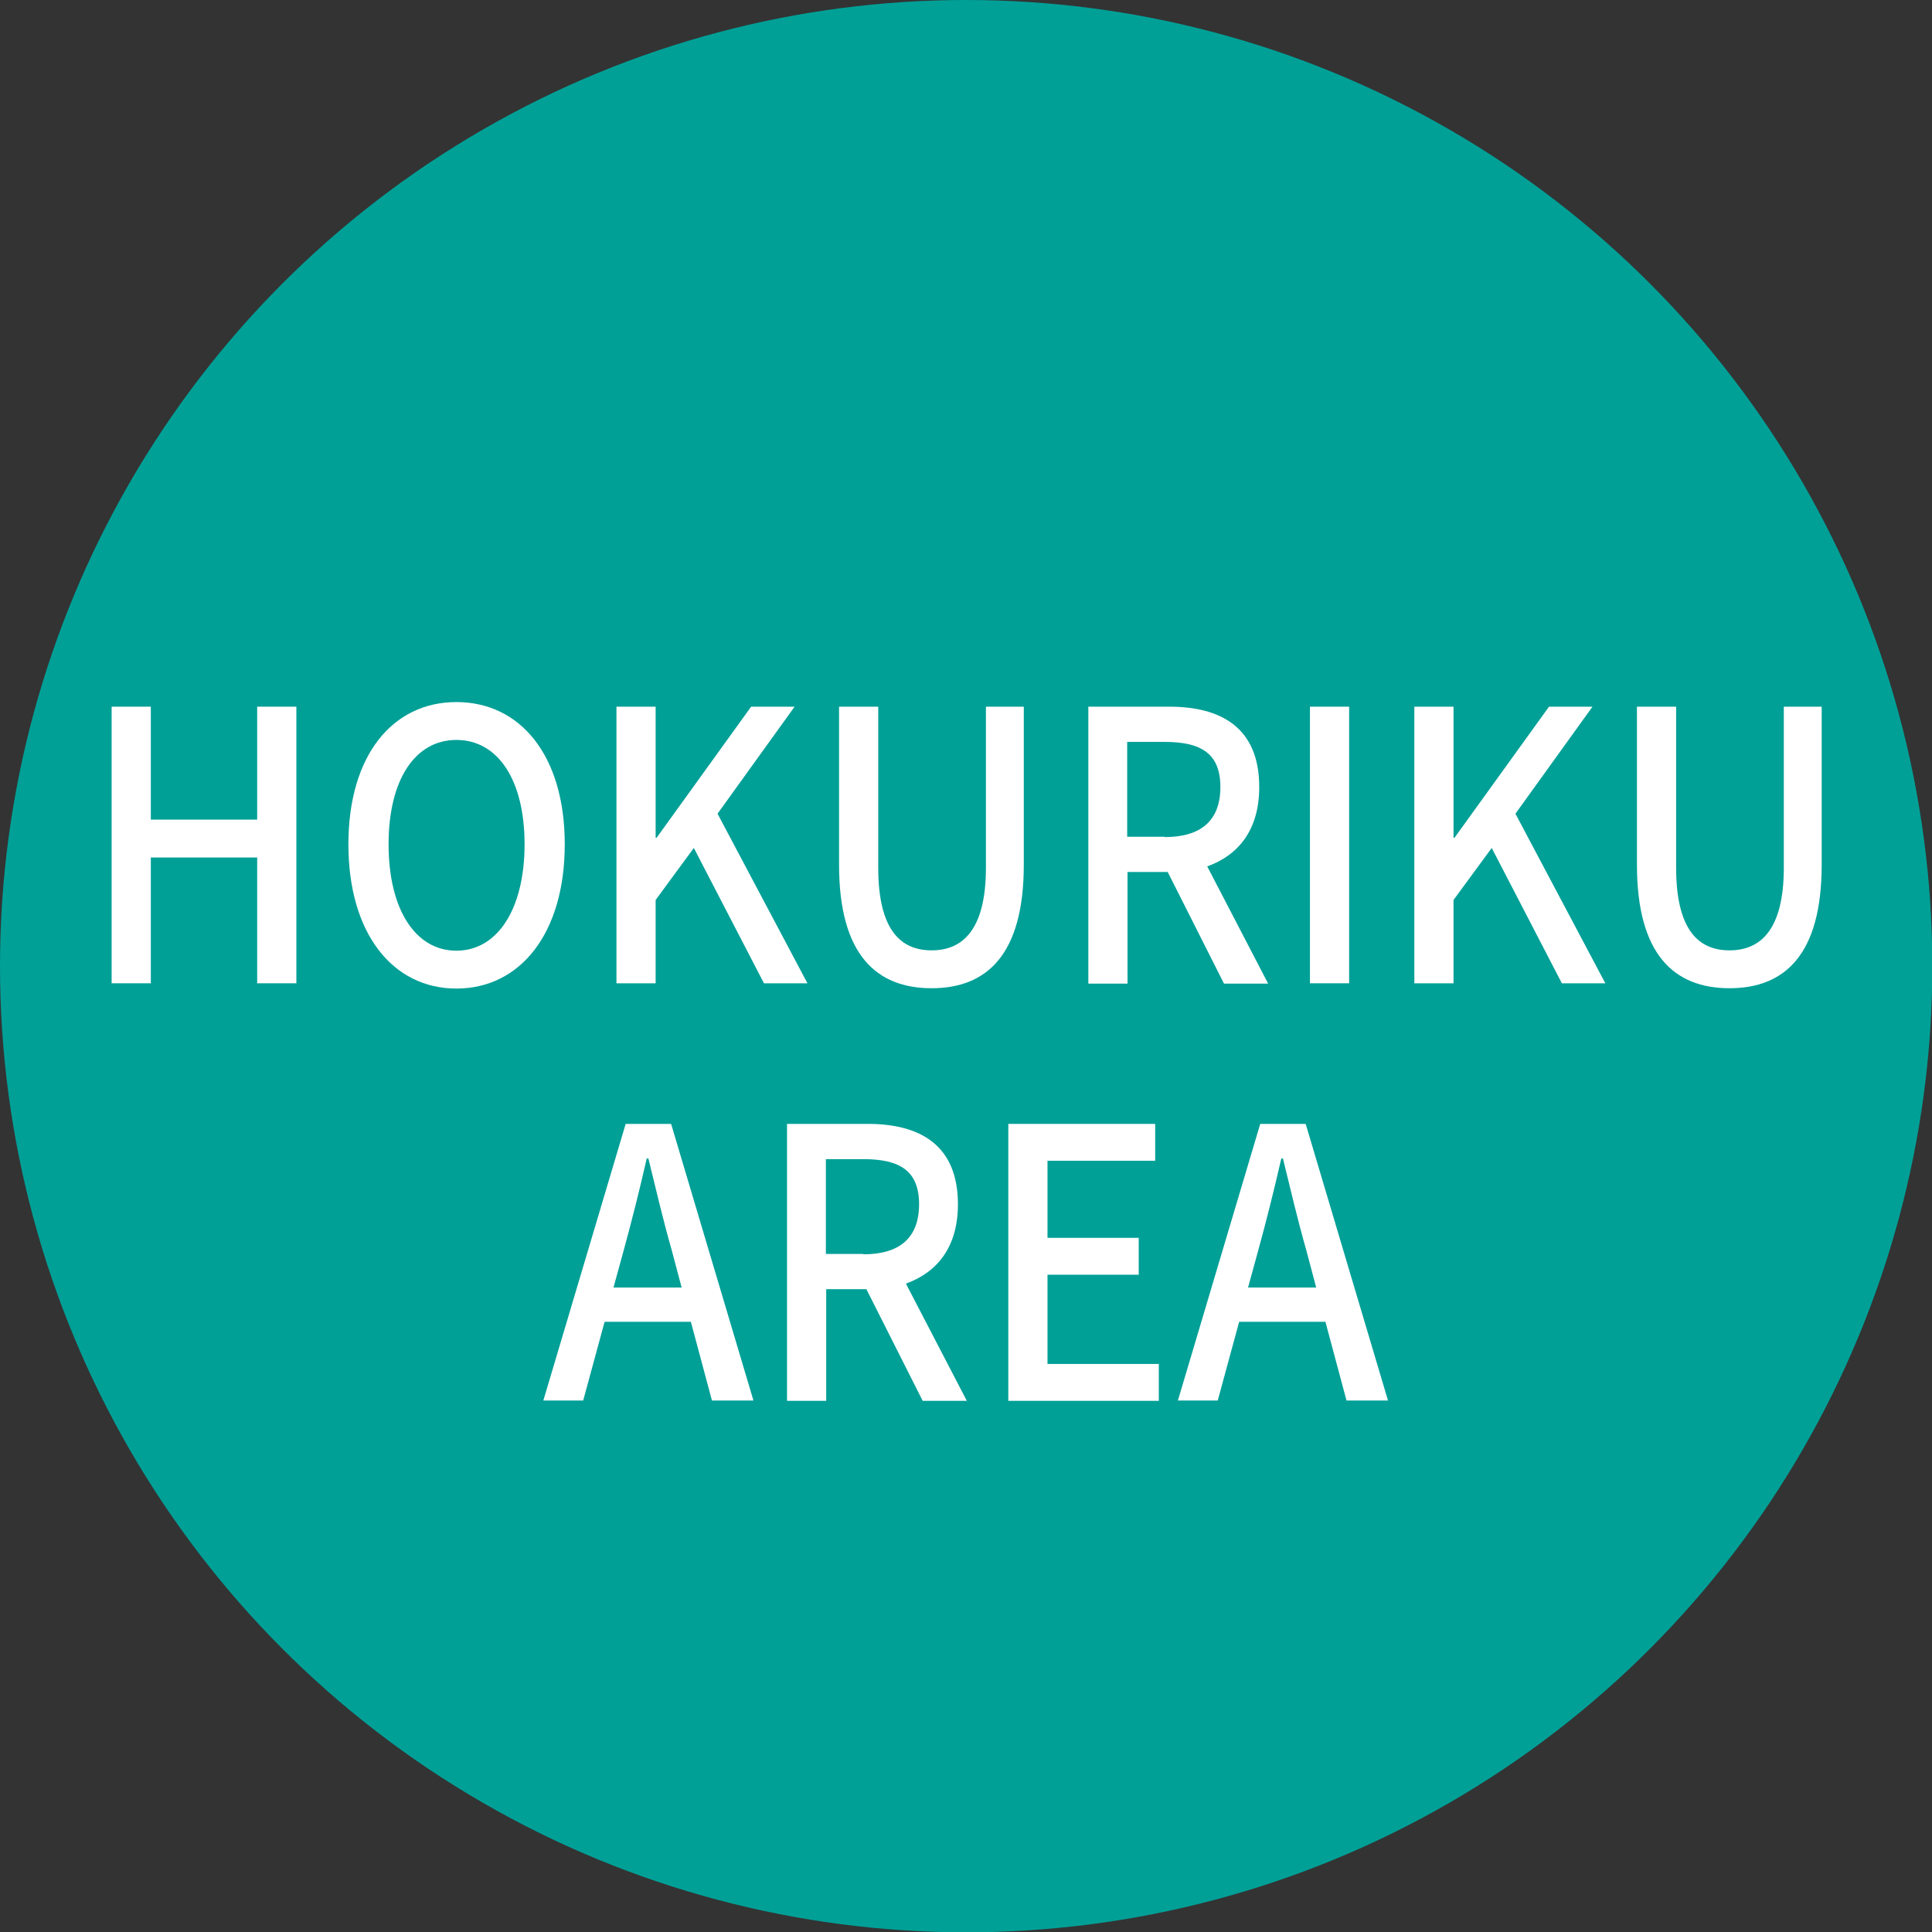 <?xml version="1.0" encoding="UTF-8"?><svg id="_レイヤー_2" xmlns="http://www.w3.org/2000/svg" viewBox="0 0 58.67 58.67"><rect x="0" y="0" width="58.67" height="58.67" fill="#333333" stroke="none"/><defs><style>.cls-1{fill:#00a097;}.cls-2{fill:#fff;}</style></defs><g id="_レイヤー_"><circle class="cls-1" cx="29.34" cy="29.34" r="29.34"/><path class="cls-2" d="M3.39,21.46h1.19v3.43h3.23v-3.43h1.19v8.4h-1.19v-3.82h-3.23v3.82h-1.19v-8.4Z"/><path class="cls-2" d="M10.58,25.64c0-2.7,1.34-4.32,3.28-4.32s3.29,1.62,3.29,4.32-1.35,4.38-3.29,4.38-3.28-1.68-3.28-4.38ZM15.93,25.64c0-1.97-.82-3.17-2.07-3.17s-2.06,1.2-2.06,3.17.81,3.23,2.06,3.23,2.07-1.27,2.07-3.23Z"/><path class="cls-2" d="M18.72,21.46h1.19v3.98h.03l2.87-3.98h1.32l-2.34,3.25,2.73,5.15h-1.32l-2.13-4.11-1.16,1.58v2.53h-1.19v-8.4Z"/><path class="cls-2" d="M25.48,26.26v-4.8h1.19v4.89c0,1.89.68,2.51,1.62,2.51s1.65-.62,1.65-2.51v-4.89h1.15v4.8c0,2.74-1.13,3.75-2.8,3.75s-2.81-1.01-2.81-3.75Z"/><path class="cls-2" d="M33.04,21.46h2.47c1.56,0,2.73.63,2.73,2.44,0,1.3-.63,2.07-1.58,2.41l1.85,3.56h-1.34l-1.71-3.39h-1.22v3.39h-1.19v-8.4ZM35.37,25.42c1.1,0,1.69-.5,1.69-1.52s-.59-1.37-1.69-1.37h-1.14v2.88h1.14Z"/><path class="cls-2" d="M39.78,21.46h1.19v8.4h-1.19v-8.4Z"/><path class="cls-2" d="M42.95,21.46h1.19v3.98h.03l2.87-3.98h1.32l-2.34,3.25,2.73,5.15h-1.32l-2.13-4.11-1.16,1.58v2.53h-1.19v-8.4Z"/><path class="cls-2" d="M49.71,26.26v-4.8h1.19v4.89c0,1.89.68,2.51,1.62,2.51s1.65-.62,1.65-2.51v-4.89h1.15v4.8c0,2.74-1.13,3.75-2.8,3.75s-2.81-1.01-2.81-3.75Z"/><path class="cls-2" d="M19.01,34.13h1.37l2.5,8.4h-1.26l-.64-2.39h-2.62l-.65,2.39h-1.21l2.5-8.4ZM18.64,39.1h2.06l-.3-1.13c-.26-.91-.48-1.85-.71-2.79h-.05c-.22.96-.45,1.88-.7,2.79l-.31,1.13Z"/><path class="cls-2" d="M23.89,34.13h2.47c1.56,0,2.73.63,2.73,2.44,0,1.3-.63,2.07-1.58,2.41l1.85,3.56h-1.34l-1.71-3.39h-1.22v3.39h-1.19v-8.4ZM26.22,38.09c1.1,0,1.69-.5,1.69-1.52s-.59-1.37-1.69-1.37h-1.14v2.88h1.14Z"/><path class="cls-2" d="M30.62,34.13h4.46v1.12h-3.27v2.34h2.77v1.12h-2.77v2.71h3.38v1.12h-4.57v-8.4Z"/><path class="cls-2" d="M38.28,34.13h1.37l2.5,8.4h-1.26l-.64-2.39h-2.62l-.65,2.39h-1.21l2.5-8.4ZM37.91,39.1h2.06l-.3-1.13c-.26-.91-.48-1.85-.71-2.79h-.05c-.22.96-.45,1.88-.7,2.79l-.31,1.13Z"/></g></svg>